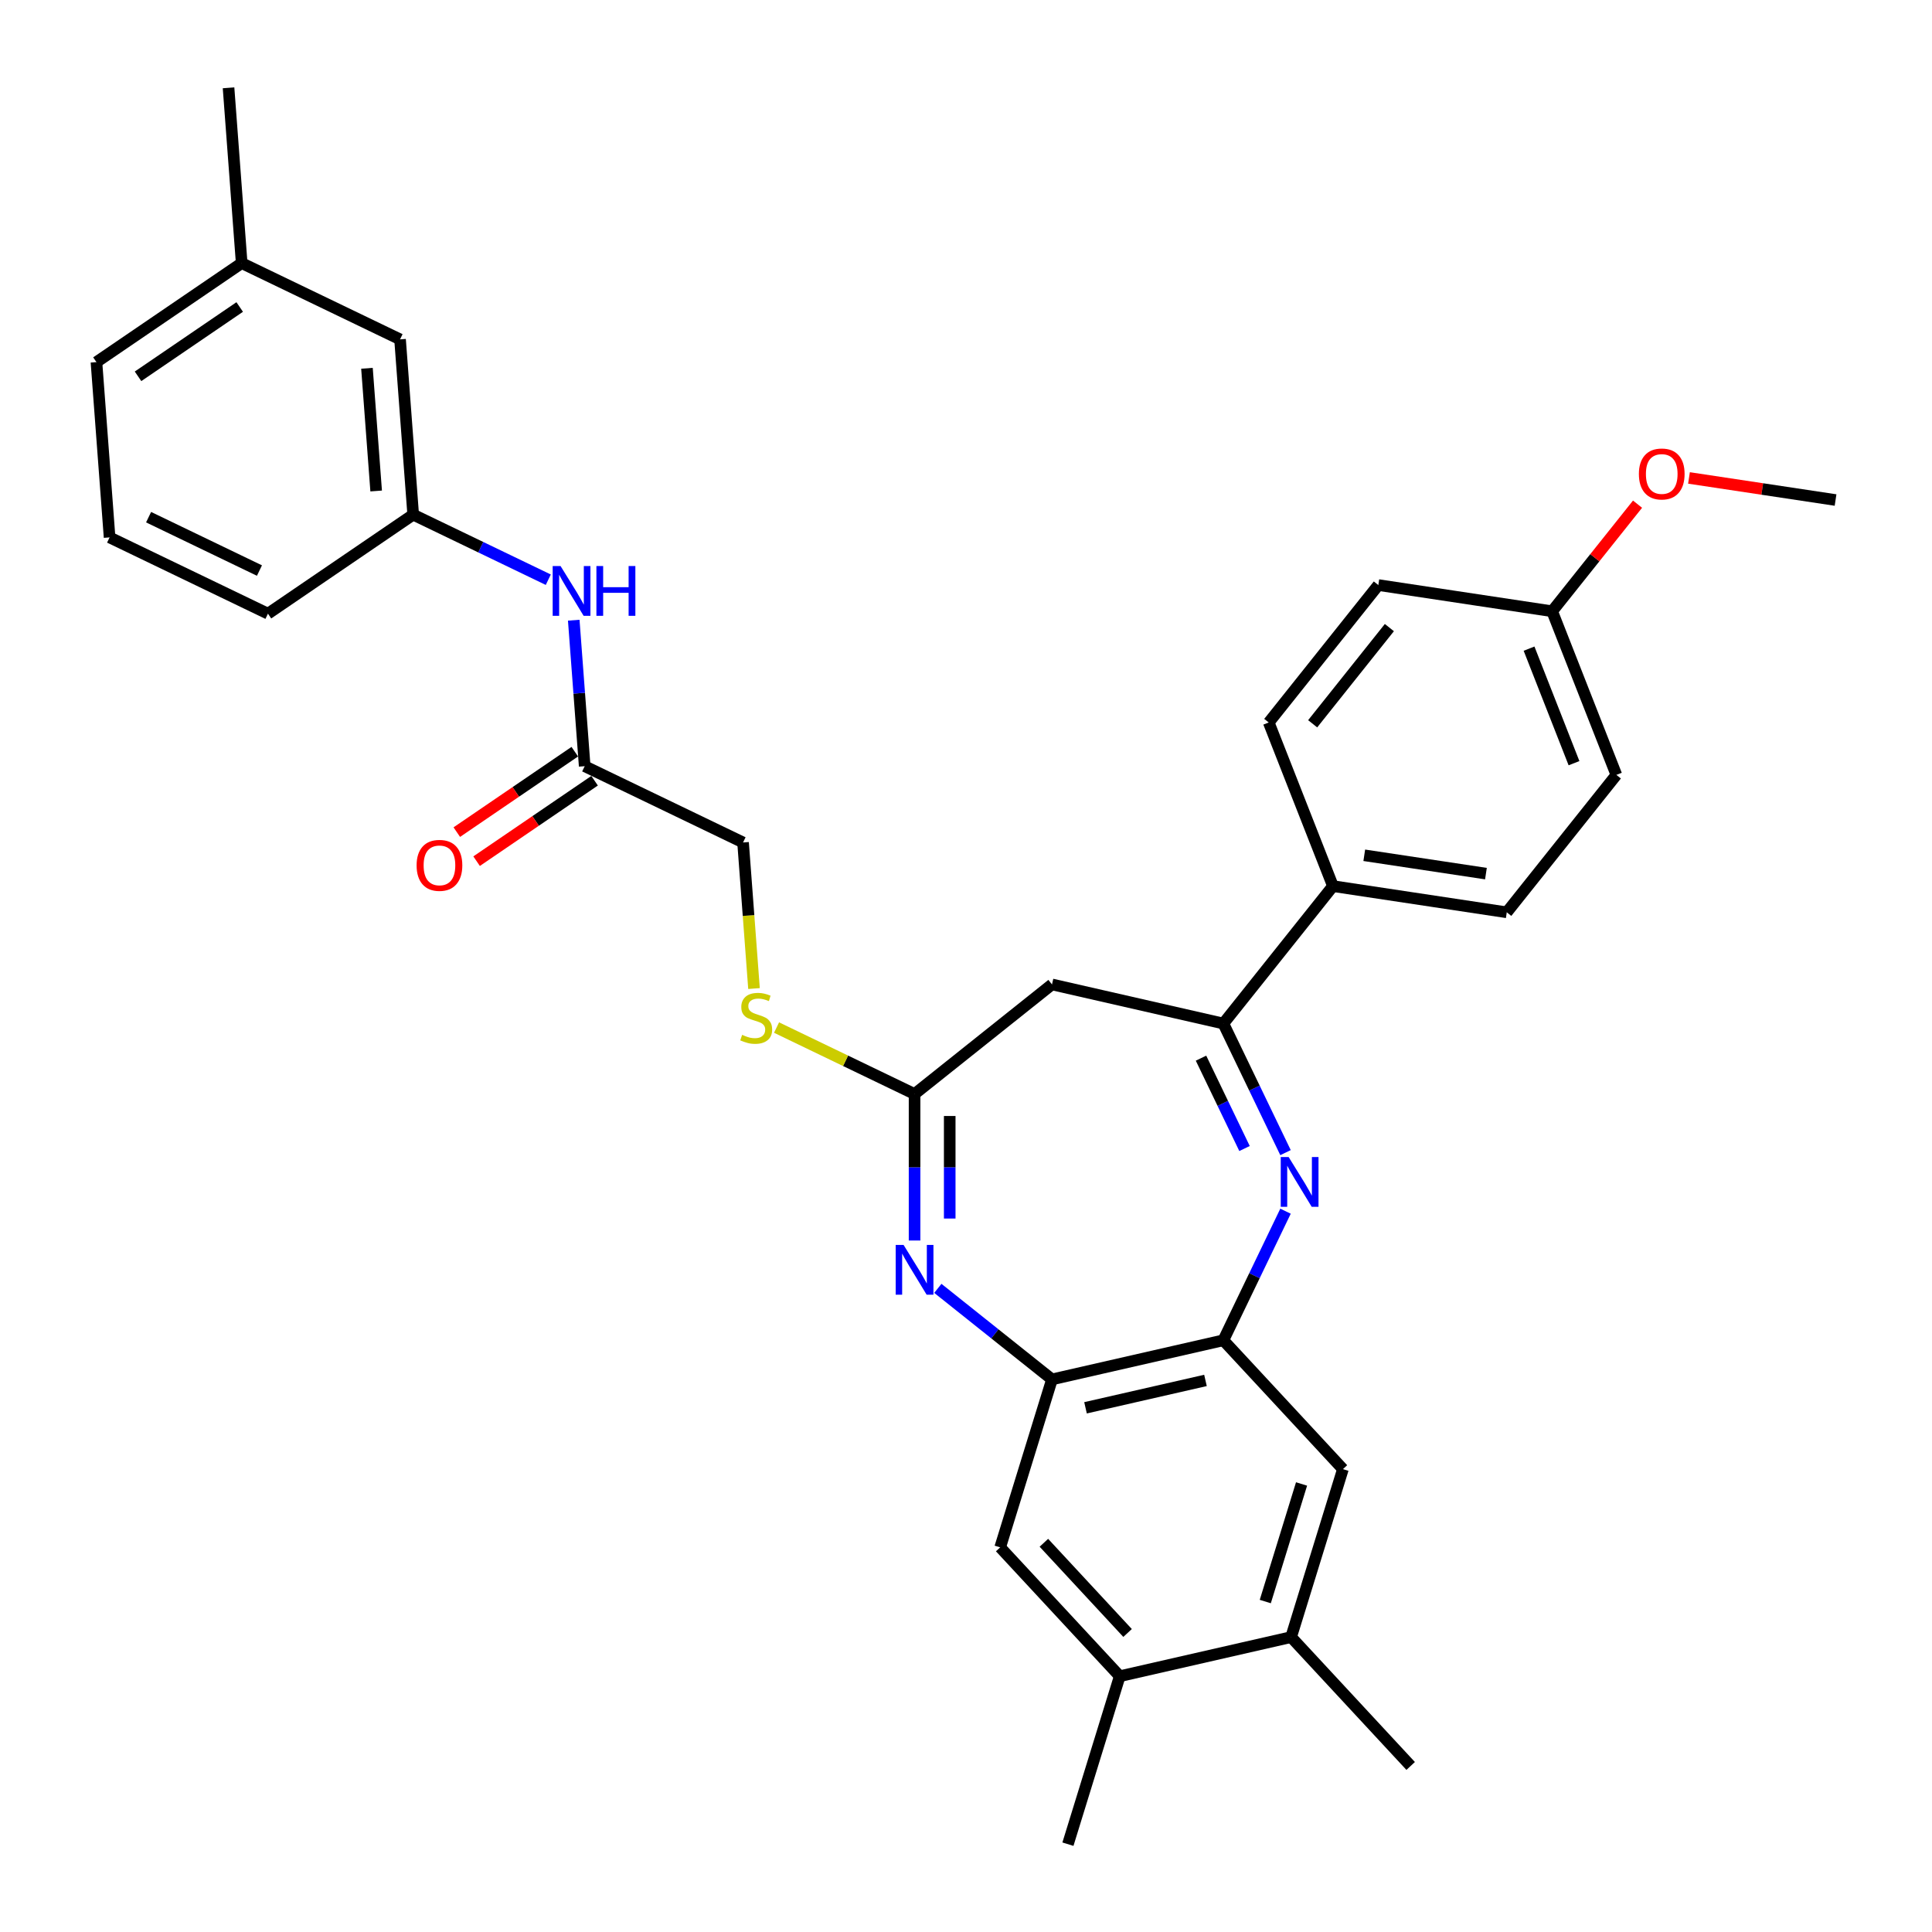 <?xml version='1.0' encoding='iso-8859-1'?>
<svg version='1.1' baseProfile='full'
              xmlns='http://www.w3.org/2000/svg'
                      xmlns:rdkit='http://www.rdkit.org/xml'
                      xmlns:xlink='http://www.w3.org/1999/xlink'
                  xml:space='preserve'
width='1000px' height='1000px' viewBox='0 0 1000 1000'>
<!-- END OF HEADER -->
<rect style='opacity:1.0;fill:#FFFFFF;stroke:none' width='1000' height='1000' x='0' y='0'> </rect>
<path class='bond-1' d='M 665.385,596.598 L 649.297,563.191' style='fill:none;fill-rule:evenodd;stroke:#0000FF;stroke-width:6px;stroke-linecap:butt;stroke-linejoin:miter;stroke-opacity:1' />
<path class='bond-1' d='M 649.297,563.191 L 633.209,529.784' style='fill:none;fill-rule:evenodd;stroke:#000000;stroke-width:6px;stroke-linecap:butt;stroke-linejoin:miter;stroke-opacity:1' />
<path class='bond-1' d='M 644.165,594.471 L 632.903,571.086' style='fill:none;fill-rule:evenodd;stroke:#0000FF;stroke-width:6px;stroke-linecap:butt;stroke-linejoin:miter;stroke-opacity:1' />
<path class='bond-1' d='M 632.903,571.086 L 621.642,547.701' style='fill:none;fill-rule:evenodd;stroke:#000000;stroke-width:6px;stroke-linecap:butt;stroke-linejoin:miter;stroke-opacity:1' />
<path class='bond-2' d='M 665.385,626.913 L 649.297,660.32' style='fill:none;fill-rule:evenodd;stroke:#0000FF;stroke-width:6px;stroke-linecap:butt;stroke-linejoin:miter;stroke-opacity:1' />
<path class='bond-2' d='M 649.297,660.32 L 633.209,693.727' style='fill:none;fill-rule:evenodd;stroke:#000000;stroke-width:6px;stroke-linecap:butt;stroke-linejoin:miter;stroke-opacity:1' />
<path class='bond-0' d='M 485.423,666.853 L 514.966,690.412' style='fill:none;fill-rule:evenodd;stroke:#0000FF;stroke-width:6px;stroke-linecap:butt;stroke-linejoin:miter;stroke-opacity:1' />
<path class='bond-0' d='M 514.966,690.412 L 544.509,713.972' style='fill:none;fill-rule:evenodd;stroke:#000000;stroke-width:6px;stroke-linecap:butt;stroke-linejoin:miter;stroke-opacity:1' />
<path class='bond-32' d='M 473.377,642.089 L 473.377,604.177' style='fill:none;fill-rule:evenodd;stroke:#0000FF;stroke-width:6px;stroke-linecap:butt;stroke-linejoin:miter;stroke-opacity:1' />
<path class='bond-32' d='M 473.377,604.177 L 473.377,566.265' style='fill:none;fill-rule:evenodd;stroke:#000000;stroke-width:6px;stroke-linecap:butt;stroke-linejoin:miter;stroke-opacity:1' />
<path class='bond-32' d='M 491.573,630.715 L 491.573,604.177' style='fill:none;fill-rule:evenodd;stroke:#0000FF;stroke-width:6px;stroke-linecap:butt;stroke-linejoin:miter;stroke-opacity:1' />
<path class='bond-32' d='M 491.573,604.177 L 491.573,577.638' style='fill:none;fill-rule:evenodd;stroke:#000000;stroke-width:6px;stroke-linecap:butt;stroke-linejoin:miter;stroke-opacity:1' />
<path class='bond-5' d='M 633.209,529.784 L 544.509,509.539' style='fill:none;fill-rule:evenodd;stroke:#000000;stroke-width:6px;stroke-linecap:butt;stroke-linejoin:miter;stroke-opacity:1' />
<path class='bond-11' d='M 633.209,529.784 L 689.935,458.652' style='fill:none;fill-rule:evenodd;stroke:#000000;stroke-width:6px;stroke-linecap:butt;stroke-linejoin:miter;stroke-opacity:1' />
<path class='bond-4' d='M 633.209,693.727 L 544.509,713.972' style='fill:none;fill-rule:evenodd;stroke:#000000;stroke-width:6px;stroke-linecap:butt;stroke-linejoin:miter;stroke-opacity:1' />
<path class='bond-4' d='M 623.953,714.504 L 561.863,728.676' style='fill:none;fill-rule:evenodd;stroke:#000000;stroke-width:6px;stroke-linecap:butt;stroke-linejoin:miter;stroke-opacity:1' />
<path class='bond-6' d='M 633.209,693.727 L 695.093,760.421' style='fill:none;fill-rule:evenodd;stroke:#000000;stroke-width:6px;stroke-linecap:butt;stroke-linejoin:miter;stroke-opacity:1' />
<path class='bond-3' d='M 473.377,566.265 L 544.509,509.539' style='fill:none;fill-rule:evenodd;stroke:#000000;stroke-width:6px;stroke-linecap:butt;stroke-linejoin:miter;stroke-opacity:1' />
<path class='bond-13' d='M 473.377,566.265 L 437.659,549.064' style='fill:none;fill-rule:evenodd;stroke:#000000;stroke-width:6px;stroke-linecap:butt;stroke-linejoin:miter;stroke-opacity:1' />
<path class='bond-13' d='M 437.659,549.064 L 401.941,531.863' style='fill:none;fill-rule:evenodd;stroke:#CCCC00;stroke-width:6px;stroke-linecap:butt;stroke-linejoin:miter;stroke-opacity:1' />
<path class='bond-7' d='M 544.509,713.972 L 517.692,800.912' style='fill:none;fill-rule:evenodd;stroke:#000000;stroke-width:6px;stroke-linecap:butt;stroke-linejoin:miter;stroke-opacity:1' />
<path class='bond-9' d='M 695.093,760.421 L 668.275,847.361' style='fill:none;fill-rule:evenodd;stroke:#000000;stroke-width:6px;stroke-linecap:butt;stroke-linejoin:miter;stroke-opacity:1' />
<path class='bond-9' d='M 673.682,768.099 L 654.91,828.956' style='fill:none;fill-rule:evenodd;stroke:#000000;stroke-width:6px;stroke-linecap:butt;stroke-linejoin:miter;stroke-opacity:1' />
<path class='bond-33' d='M 517.692,800.912 L 579.575,867.606' style='fill:none;fill-rule:evenodd;stroke:#000000;stroke-width:6px;stroke-linecap:butt;stroke-linejoin:miter;stroke-opacity:1' />
<path class='bond-33' d='M 540.313,798.539 L 583.631,845.225' style='fill:none;fill-rule:evenodd;stroke:#000000;stroke-width:6px;stroke-linecap:butt;stroke-linejoin:miter;stroke-opacity:1' />
<path class='bond-8' d='M 579.575,867.606 L 668.275,847.361' style='fill:none;fill-rule:evenodd;stroke:#000000;stroke-width:6px;stroke-linecap:butt;stroke-linejoin:miter;stroke-opacity:1' />
<path class='bond-26' d='M 579.575,867.606 L 552.758,954.545' style='fill:none;fill-rule:evenodd;stroke:#000000;stroke-width:6px;stroke-linecap:butt;stroke-linejoin:miter;stroke-opacity:1' />
<path class='bond-27' d='M 668.275,847.361 L 730.158,914.055' style='fill:none;fill-rule:evenodd;stroke:#000000;stroke-width:6px;stroke-linecap:butt;stroke-linejoin:miter;stroke-opacity:1' />
<path class='bond-10' d='M 302.635,396.587 L 384.606,436.062' style='fill:none;fill-rule:evenodd;stroke:#000000;stroke-width:6px;stroke-linecap:butt;stroke-linejoin:miter;stroke-opacity:1' />
<path class='bond-12' d='M 302.635,396.587 L 299.803,358.802' style='fill:none;fill-rule:evenodd;stroke:#000000;stroke-width:6px;stroke-linecap:butt;stroke-linejoin:miter;stroke-opacity:1' />
<path class='bond-12' d='M 299.803,358.802 L 296.971,321.017' style='fill:none;fill-rule:evenodd;stroke:#0000FF;stroke-width:6px;stroke-linecap:butt;stroke-linejoin:miter;stroke-opacity:1' />
<path class='bond-15' d='M 297.509,389.07 L 266.974,409.888' style='fill:none;fill-rule:evenodd;stroke:#000000;stroke-width:6px;stroke-linecap:butt;stroke-linejoin:miter;stroke-opacity:1' />
<path class='bond-15' d='M 266.974,409.888 L 236.439,430.707' style='fill:none;fill-rule:evenodd;stroke:#FF0000;stroke-width:6px;stroke-linecap:butt;stroke-linejoin:miter;stroke-opacity:1' />
<path class='bond-15' d='M 307.76,404.104 L 277.225,424.923' style='fill:none;fill-rule:evenodd;stroke:#000000;stroke-width:6px;stroke-linecap:butt;stroke-linejoin:miter;stroke-opacity:1' />
<path class='bond-15' d='M 277.225,424.923 L 246.689,445.741' style='fill:none;fill-rule:evenodd;stroke:#FF0000;stroke-width:6px;stroke-linecap:butt;stroke-linejoin:miter;stroke-opacity:1' />
<path class='bond-16' d='M 689.935,458.652 L 779.901,472.212' style='fill:none;fill-rule:evenodd;stroke:#000000;stroke-width:6px;stroke-linecap:butt;stroke-linejoin:miter;stroke-opacity:1' />
<path class='bond-16' d='M 706.142,442.693 L 769.118,452.185' style='fill:none;fill-rule:evenodd;stroke:#000000;stroke-width:6px;stroke-linecap:butt;stroke-linejoin:miter;stroke-opacity:1' />
<path class='bond-17' d='M 689.935,458.652 L 656.696,373.959' style='fill:none;fill-rule:evenodd;stroke:#000000;stroke-width:6px;stroke-linecap:butt;stroke-linejoin:miter;stroke-opacity:1' />
<path class='bond-14' d='M 283.79,300.059 L 248.827,283.221' style='fill:none;fill-rule:evenodd;stroke:#0000FF;stroke-width:6px;stroke-linecap:butt;stroke-linejoin:miter;stroke-opacity:1' />
<path class='bond-14' d='M 248.827,283.221 L 213.864,266.384' style='fill:none;fill-rule:evenodd;stroke:#000000;stroke-width:6px;stroke-linecap:butt;stroke-linejoin:miter;stroke-opacity:1' />
<path class='bond-18' d='M 390.272,511.668 L 387.439,473.865' style='fill:none;fill-rule:evenodd;stroke:#CCCC00;stroke-width:6px;stroke-linecap:butt;stroke-linejoin:miter;stroke-opacity:1' />
<path class='bond-18' d='M 387.439,473.865 L 384.606,436.062' style='fill:none;fill-rule:evenodd;stroke:#000000;stroke-width:6px;stroke-linecap:butt;stroke-linejoin:miter;stroke-opacity:1' />
<path class='bond-19' d='M 213.864,266.384 L 207.065,175.657' style='fill:none;fill-rule:evenodd;stroke:#000000;stroke-width:6px;stroke-linecap:butt;stroke-linejoin:miter;stroke-opacity:1' />
<path class='bond-19' d='M 194.699,254.135 L 189.939,190.626' style='fill:none;fill-rule:evenodd;stroke:#000000;stroke-width:6px;stroke-linecap:butt;stroke-linejoin:miter;stroke-opacity:1' />
<path class='bond-28' d='M 213.864,266.384 L 138.692,317.636' style='fill:none;fill-rule:evenodd;stroke:#000000;stroke-width:6px;stroke-linecap:butt;stroke-linejoin:miter;stroke-opacity:1' />
<path class='bond-22' d='M 779.901,472.212 L 836.627,401.08' style='fill:none;fill-rule:evenodd;stroke:#000000;stroke-width:6px;stroke-linecap:butt;stroke-linejoin:miter;stroke-opacity:1' />
<path class='bond-21' d='M 656.696,373.959 L 713.422,302.827' style='fill:none;fill-rule:evenodd;stroke:#000000;stroke-width:6px;stroke-linecap:butt;stroke-linejoin:miter;stroke-opacity:1' />
<path class='bond-21' d='M 679.432,374.635 L 719.14,324.842' style='fill:none;fill-rule:evenodd;stroke:#000000;stroke-width:6px;stroke-linecap:butt;stroke-linejoin:miter;stroke-opacity:1' />
<path class='bond-23' d='M 207.065,175.657 L 125.093,136.182' style='fill:none;fill-rule:evenodd;stroke:#000000;stroke-width:6px;stroke-linecap:butt;stroke-linejoin:miter;stroke-opacity:1' />
<path class='bond-20' d='M 803.388,316.387 L 713.422,302.827' style='fill:none;fill-rule:evenodd;stroke:#000000;stroke-width:6px;stroke-linecap:butt;stroke-linejoin:miter;stroke-opacity:1' />
<path class='bond-24' d='M 803.388,316.387 L 825.489,288.673' style='fill:none;fill-rule:evenodd;stroke:#000000;stroke-width:6px;stroke-linecap:butt;stroke-linejoin:miter;stroke-opacity:1' />
<path class='bond-24' d='M 825.489,288.673 L 847.591,260.958' style='fill:none;fill-rule:evenodd;stroke:#FF0000;stroke-width:6px;stroke-linecap:butt;stroke-linejoin:miter;stroke-opacity:1' />
<path class='bond-34' d='M 803.388,316.387 L 836.627,401.08' style='fill:none;fill-rule:evenodd;stroke:#000000;stroke-width:6px;stroke-linecap:butt;stroke-linejoin:miter;stroke-opacity:1' />
<path class='bond-34' d='M 791.435,335.739 L 814.703,395.024' style='fill:none;fill-rule:evenodd;stroke:#000000;stroke-width:6px;stroke-linecap:butt;stroke-linejoin:miter;stroke-opacity:1' />
<path class='bond-30' d='M 125.093,136.182 L 118.294,45.455' style='fill:none;fill-rule:evenodd;stroke:#000000;stroke-width:6px;stroke-linecap:butt;stroke-linejoin:miter;stroke-opacity:1' />
<path class='bond-35' d='M 125.093,136.182 L 49.921,187.433' style='fill:none;fill-rule:evenodd;stroke:#000000;stroke-width:6px;stroke-linecap:butt;stroke-linejoin:miter;stroke-opacity:1' />
<path class='bond-35' d='M 124.068,158.904 L 71.447,194.78' style='fill:none;fill-rule:evenodd;stroke:#000000;stroke-width:6px;stroke-linecap:butt;stroke-linejoin:miter;stroke-opacity:1' />
<path class='bond-31' d='M 874.216,247.381 L 912.147,253.098' style='fill:none;fill-rule:evenodd;stroke:#FF0000;stroke-width:6px;stroke-linecap:butt;stroke-linejoin:miter;stroke-opacity:1' />
<path class='bond-31' d='M 912.147,253.098 L 950.079,258.815' style='fill:none;fill-rule:evenodd;stroke:#000000;stroke-width:6px;stroke-linecap:butt;stroke-linejoin:miter;stroke-opacity:1' />
<path class='bond-25' d='M 56.72,278.161 L 138.692,317.636' style='fill:none;fill-rule:evenodd;stroke:#000000;stroke-width:6px;stroke-linecap:butt;stroke-linejoin:miter;stroke-opacity:1' />
<path class='bond-25' d='M 76.911,267.688 L 134.291,295.32' style='fill:none;fill-rule:evenodd;stroke:#000000;stroke-width:6px;stroke-linecap:butt;stroke-linejoin:miter;stroke-opacity:1' />
<path class='bond-29' d='M 56.72,278.161 L 49.921,187.433' style='fill:none;fill-rule:evenodd;stroke:#000000;stroke-width:6px;stroke-linecap:butt;stroke-linejoin:miter;stroke-opacity:1' />
<path  class='atom-0' d='M 666.989 598.872
L 675.432 612.52
Q 676.27 613.866, 677.616 616.305
Q 678.963 618.743, 679.035 618.888
L 679.035 598.872
L 682.456 598.872
L 682.456 624.638
L 678.926 624.638
L 669.864 609.717
Q 668.809 607.971, 667.681 605.969
Q 666.589 603.967, 666.262 603.349
L 666.262 624.638
L 662.913 624.638
L 662.913 598.872
L 666.989 598.872
' fill='#0000FF'/>
<path  class='atom-1' d='M 467.681 644.363
L 476.124 658.01
Q 476.961 659.357, 478.308 661.795
Q 479.654 664.234, 479.727 664.379
L 479.727 644.363
L 483.148 644.363
L 483.148 670.129
L 479.618 670.129
L 470.556 655.208
Q 469.501 653.461, 468.373 651.46
Q 467.281 649.458, 466.953 648.84
L 466.953 670.129
L 463.605 670.129
L 463.605 644.363
L 467.681 644.363
' fill='#0000FF'/>
<path  class='atom-13' d='M 290.14 292.977
L 298.583 306.624
Q 299.42 307.97, 300.767 310.409
Q 302.113 312.847, 302.186 312.993
L 302.186 292.977
L 305.607 292.977
L 305.607 318.743
L 302.077 318.743
L 293.015 303.822
Q 291.96 302.075, 290.832 300.073
Q 289.74 298.072, 289.412 297.453
L 289.412 318.743
L 286.064 318.743
L 286.064 292.977
L 290.14 292.977
' fill='#0000FF'/>
<path  class='atom-13' d='M 308.7 292.977
L 312.194 292.977
L 312.194 303.931
L 325.368 303.931
L 325.368 292.977
L 328.862 292.977
L 328.862 318.743
L 325.368 318.743
L 325.368 306.842
L 312.194 306.842
L 312.194 318.743
L 308.7 318.743
L 308.7 292.977
' fill='#0000FF'/>
<path  class='atom-14' d='M 384.127 535.633
Q 384.418 535.742, 385.619 536.251
Q 386.82 536.761, 388.13 537.088
Q 389.476 537.38, 390.787 537.38
Q 393.225 537.38, 394.644 536.215
Q 396.063 535.014, 396.063 532.94
Q 396.063 531.52, 395.336 530.647
Q 394.644 529.773, 393.552 529.3
Q 392.461 528.827, 390.641 528.281
Q 388.348 527.59, 386.965 526.935
Q 385.619 526.28, 384.636 524.897
Q 383.69 523.514, 383.69 521.185
Q 383.69 517.946, 385.874 515.944
Q 388.094 513.943, 392.461 513.943
Q 395.445 513.943, 398.829 515.362
L 397.992 518.164
Q 394.899 516.891, 392.57 516.891
Q 390.059 516.891, 388.676 517.946
Q 387.293 518.965, 387.329 520.748
Q 387.329 522.131, 388.021 522.968
Q 388.749 523.805, 389.768 524.278
Q 390.823 524.751, 392.57 525.297
Q 394.899 526.025, 396.282 526.753
Q 397.665 527.481, 398.647 528.973
Q 399.666 530.429, 399.666 532.94
Q 399.666 536.506, 397.264 538.435
Q 394.899 540.327, 390.932 540.327
Q 388.639 540.327, 386.893 539.818
Q 385.182 539.345, 383.144 538.508
L 384.127 535.633
' fill='#CCCC00'/>
<path  class='atom-16' d='M 215.635 447.911
Q 215.635 441.725, 218.692 438.267
Q 221.749 434.81, 227.462 434.81
Q 233.176 434.81, 236.233 438.267
Q 239.29 441.725, 239.29 447.911
Q 239.29 454.171, 236.196 457.737
Q 233.103 461.267, 227.462 461.267
Q 221.785 461.267, 218.692 457.737
Q 215.635 454.207, 215.635 447.911
M 227.462 458.356
Q 231.393 458.356, 233.503 455.736
Q 235.651 453.079, 235.651 447.911
Q 235.651 442.853, 233.503 440.305
Q 231.393 437.721, 227.462 437.721
Q 223.532 437.721, 221.385 440.269
Q 219.274 442.816, 219.274 447.911
Q 219.274 453.115, 221.385 455.736
Q 223.532 458.356, 227.462 458.356
' fill='#FF0000'/>
<path  class='atom-25' d='M 848.286 245.328
Q 848.286 239.141, 851.343 235.684
Q 854.4 232.226, 860.114 232.226
Q 865.827 232.226, 868.884 235.684
Q 871.941 239.141, 871.941 245.328
Q 871.941 251.587, 868.848 255.154
Q 865.755 258.684, 860.114 258.684
Q 854.436 258.684, 851.343 255.154
Q 848.286 251.624, 848.286 245.328
M 860.114 255.772
Q 864.044 255.772, 866.155 253.152
Q 868.302 250.496, 868.302 245.328
Q 868.302 240.269, 866.155 237.722
Q 864.044 235.138, 860.114 235.138
Q 856.183 235.138, 854.036 237.685
Q 851.925 240.233, 851.925 245.328
Q 851.925 250.532, 854.036 253.152
Q 856.183 255.772, 860.114 255.772
' fill='#FF0000'/>
</svg>
